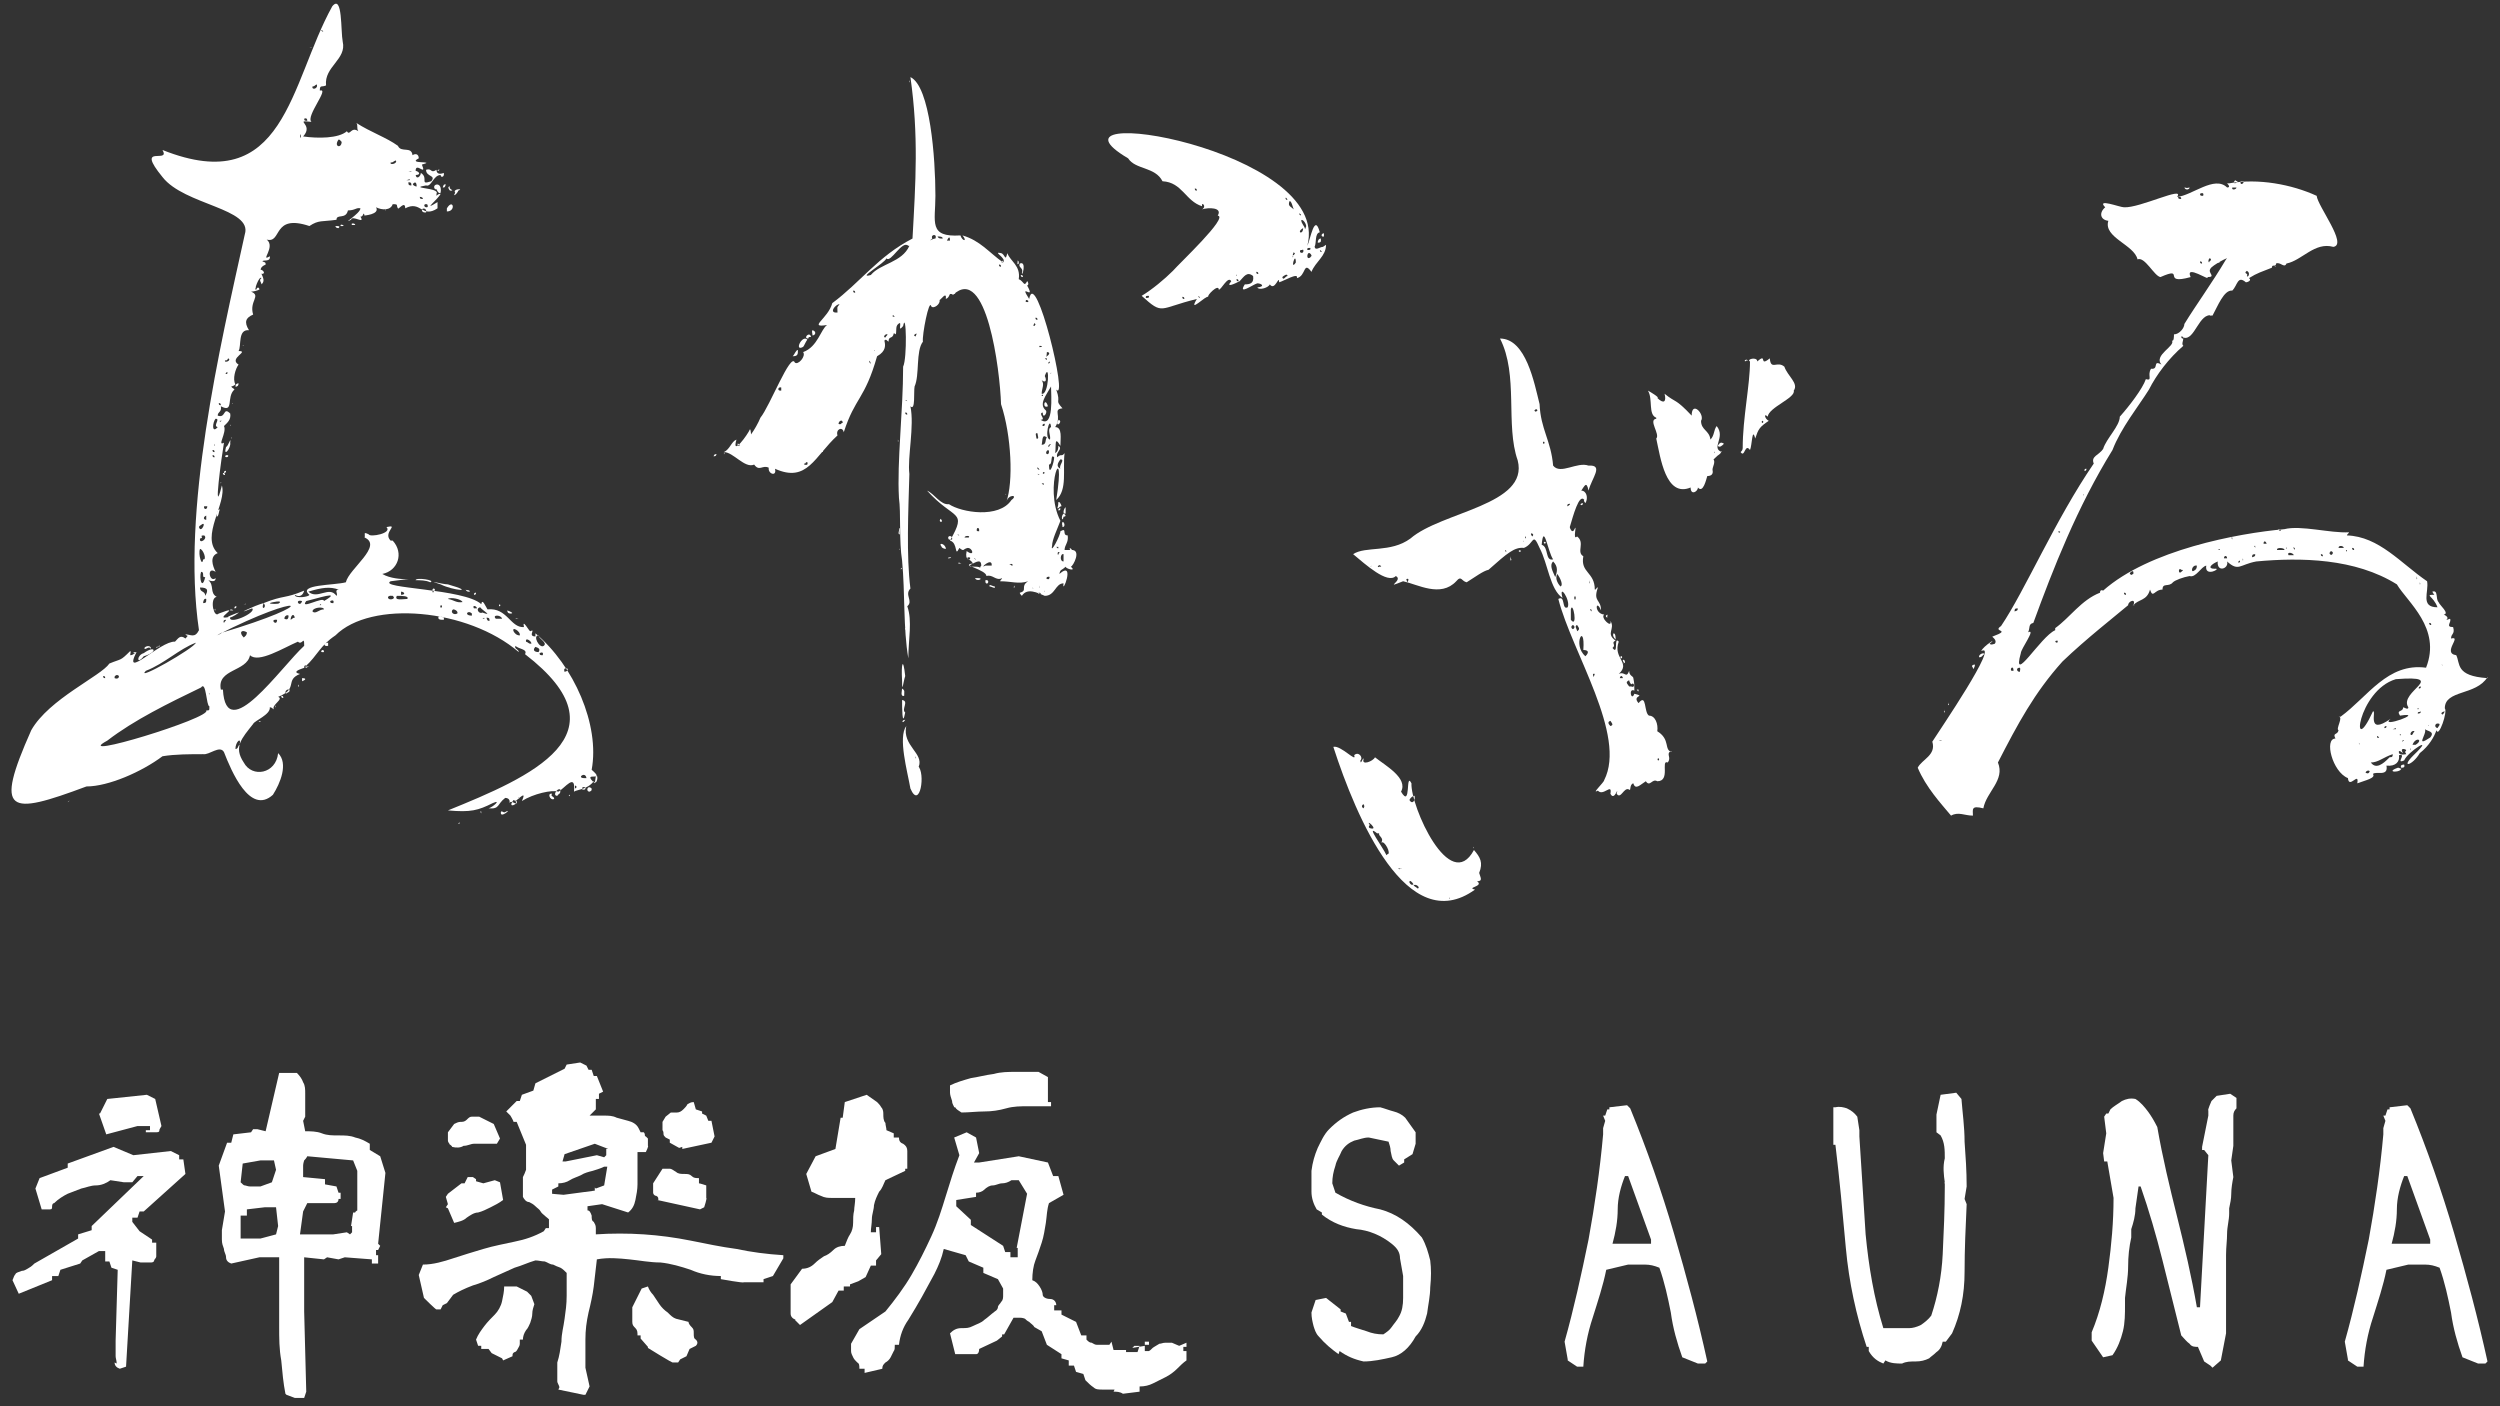 <?xml version="1.0" encoding="UTF-8"?>
<svg id="_レイヤー_1" data-name=" レイヤー 1" xmlns="http://www.w3.org/2000/svg" version="1.1" viewBox="0 0 240 135">
  <rect x="0" y="0" width="240" height="135" fill="#333333" stroke="none"/>
  <defs>
    <style>
      .cls-1 {
        fill-rule: evenodd;
      }

      .cls-1, .cls-2 {
        fill: #fff;
        stroke-width: 0px;
      }
    </style>
  </defs>
  <g>
    <g>
      <g>
        <path class="cls-1" d="M172.2,37.5c.5-.7-.6-1.4-.9-2.3-.7-.6-1.3.4-1.4-.8-1.1.9-.2-.6-1.2.3,0-.5-1.1-.2-.7,0,0,2.3-.7,5.4-.7,8.3,0,.2-.1.3-.2.4.4.6.4-.9.9-.2.2-.4.2-2.3.5-1.1.3-.9.4-1.1,1.3-1.7-.4-.2-.5-.8-.1-.4.1-.9,2.7-1.8,2.5-2.5h0ZM169.2,40.6c-.1,0-.1-.2,0-.2.1,0,.1.2,0,.2Z"/>
        <path class="cls-1" d="M167.7,34.6c.2.1,0-.2-.2,0,0,.2.1,0,.2,0Z"/>
      </g>
      <g>
        <path class="cls-1" d="M165.3,43.4c-1.1-.4.4-1.4-.5-2.5-.3.4-.2.9-.6,1.3-.1-.9-.9-.9-.9-1.8.4-.6-.9-2-.9-.5-1.6-1.7-1.5-1.2-2.6-2.1.2.8-.1,1-.7.4.3,0-.7-.6-.9-.7.5.8,0,2.3.8,2.6,0,0,0,0,0,.1-.8.1.4,1.5,0,1.9.4,1.8.9,5.7,3.3,4.7,0,.8.7.4.7,0,.5.6.8-.8.9-1.1.4,0,.6-.2.5-.6,0-.3.3-.7.1-1,.7-.7.5-.3.8-.8h0ZM158.8,38.4c0-.2,0,0,0-.2,0,.2,0,0,0,.2ZM164.6,43.5c-.1,0,0-.1,0-.2,0,.1,0,0,0,.2Z"/>
        <path class="cls-1" d="M164.9,42.8c.2.2.4,0,.6-.2-.3-.2-.4-.1-.6.2Z"/>
      </g>
      <g>
        <path class="cls-1" d="M151.8,48.5c0,0,.3-.1.1-.2,0,0-.3.1-.1.2Z"/>
        <path class="cls-1" d="M148.2,52.1c0,0,.1.2.2,0,0,0-.1-.2-.2,0Z"/>
        <path class="cls-1" d="M160.5,72.2c-.8-.2-.1-1.2-1.4-2,.1-.7-.2-1.5-.8-1.5-.5-.3-.2-2.2-1-1.2-.7-.8.8-.6-.4-.9-.3.8-.6-.6,0-.3,0-.6,0-.7-.1-1.2,0-.2-.4-.2-.4-.7-.3.8-.4,0-1,.3,1.2-1.1-.6-1.5,0-3.1-.5-.6,0,1.4-.6.6.4-.3-.2-.5.3-.7-1-.7,0-1.1-.5-1.9.2.8-1-.3-.6-.6-1-.1-.8-1.6-.3-.4,0-1.1-.8-.8-.3-2.2-.2,0-.1.2-.3.2,0-1.7-1.4-1.6-1.1-3.2-.7-.4.2-1.3-.6-1.9-.5.5.1-1.5-.3-.6-.2.3-.4-.2-.4-.3.3-1,.9-3.3,1.4-2.6-.1,0,0,.2.1.3.3-.5.1-1.2-.4-1.2.3-.4.5-1,.7,0,.3-1.2,1.5-2.5,0-2.4-1.1-.4-2.7.9-3.4,0-.2-2.4-1.2-3.5-1.3-5.9-.5-2-1.3-6.3-3.8-6.3,1.8,3.5.5,8.3,1.7,11.7,1.1,4.3-7.3,4.9-10.3,7.5-1.9,1.4-4.3.7-5.5,1.5,1.2,1,3.3,2.9,4.1,2.1.8.4-1.3,1.3.7.5,1.4.3,3.6,1.6,5.1,0,.5-.6.5,0,1,.1.8-.5,1.6-1.1,2.1-1.2,1.8-1.6,2.5-2.2,3.4-2.1,1-.4.8-1.6,1.5,0,.8,1.5,1,4,2.2,4.8-.4-1.5.8.2.5.9-.6.3-.2-1.2-.9-.8,1.3,5.1,6.6,13.1,4.4,17.4,0,.2-1.3,1.4-.6,1,.5.6,1.4-.8,1.2.3.4.8.8-.9.6,0,.4.6.7-.7,1.2-.4.2.2,0-.5.4-.6.2.7.7.1,1.2-.2.4.6.6-.3,1.1,0,1.3,0,.3-2.1,1-1.8.4-.5-.2-.8.3-1.1h0ZM131.6,54.4c.2,0,0,0,0,0-.1,0,.2-.2,0,0ZM132.4,54.4c-.3.2,0-.4.2,0-.2,0,0,0-.2,0ZM135.1,55.9c-.1-.2,0-.1-.1-.3.2-.1.3,0,.1.3ZM144.6,53c.1-.1,0,0,0,0-.2-.1,0-.4,0,0ZM146.3,52c0,0,0,0,0,0-.1,0,0-.2,0,0ZM146.5,51.7c.1-.1,0,0,0,0-.2-.1,0-.4,0,0ZM147.3,39.4c.1-.1.2-.2.3,0-.1.1-.2.2-.3,0ZM147.1,51.5c0,0-.2-.2-.1-.3.1,0,.3.1.1.3ZM148.2,42.6c-.1,0-.1-.2,0-.2.1,0,.1.2,0,.2ZM148,52.3c.2-2.2.6.7,1.1,1.4-.8.2-.4-1.2-1.1-1.4ZM148.4,53.7c0,0,.2,0,.2,0,0,0-.2,0-.2,0ZM149.3,55.4c-.2-.5-.6-1.1-.2-1.5.5.5.4,1,.2,1.5ZM149.8,56.3c-.1-.1-.6-.7-.3-1.2.3.4.6,1.1.3,1.2ZM150.5,48.6c-.1,0,0-.1,0-.2.3-.1.3,0,0,.2ZM152.6,55.7c0,.2,0,.1,0,.3-.1,0,0-.2,0-.3ZM151.2,57.2c.1.2.1.2,0,.4-.1-.2-.1-.2,0-.4ZM150.8,59.5c0-.4,0-.6,0-1,.2-.9.7,1.9,0,1ZM151,60.4c-.2-.1-.2-.3,0-.4.2.1.2.3,0,.4ZM151.4,60.6c0-.2-.3-.5,0-.6.2.3.3.4,0,.6ZM152.2,63c-1.3-1.1,0-3.4-.2-.6.3,0,.7.1.2.6ZM152.8,58.7c.1-.1,0,0,0,0-.3-.2,0-.4,0,0ZM153,65c-.1-.2-.1-.4,0-.3.2-.1,0,.2,0,.3ZM154.6,69.7c-.2-.2-.3-.4,0-.5.2.3.3.4,0,.5ZM155.8,65.1c0,0-.1,0-.3,0,.1-.4.3-.1.3,0ZM156.4,65.9c-.2-.3-.4-.4,0-.6,0,.1.1.3.2.4.3-.3.4.4,0,.2ZM159.2,73c-.1,0-.1-.2,0-.2.1,0,.1.2,0,.2Z"/>
        <path class="cls-1" d="M154.3,59.1c.2-.2-.4,0,0,.2,0-.2,0,0,0-.2Z"/>
        <path class="cls-1" d="M155.1,61.4c0-.2,0-.6-.2-.6-.1.2,0,.4.2.6Z"/>
        <path class="cls-1" d="M155.6,63.2c.2,0,.1-.2.1-.2-.1,0-.2,0-.1.2Z"/>
        <path class="cls-1" d="M155.9,63.6c-.1.1,0,.1.1,0,0-.4-.4-.3-.1,0Z"/>
        <path class="cls-1" d="M145.8,52.9c0,.1.2.1.2,0,0-.1-.2-.1-.2,0Z"/>
        <path class="cls-1" d="M157.3,66.2c0,0-.1,0-.2,0,.1,0,.2.4.2,0Z"/>
        <path class="cls-1" d="M145,53.8c.2,0,0-.2,0-.4,0,.1,0,.2,0,.4Z"/>
      </g>
      <g>
        <path class="cls-1" d="M141.5,81.3c0,0,0,0,0,0-.1,0,0,.3,0,0Z"/>
        <path class="cls-1" d="M142,83.8c.4-1,.1-1.5-.5-2.2-2.3,4.3-6.1-4.2-6-6.4-.6-1.2,0,2.5-1,.8.7-1.3-1.5-2.5-2.5-3.3-.2.4-1.3.8-1.1.2,0-.4-.3.7-.3.1.3-.3-.2-.9-.6-.5.3.8-1.3-1-2-.8,2.2,6.8,7.1,18.4,13.6,13.7-.9-.2.9-.3.2-.8.6,0,.3-.4.2-.8,0,0,0,0,0,0h0ZM130.9,77.6c-.2-.1-.2-.3,0-.4.1.2.1.2,0,.4ZM131.5,79.5c-.2-.1,0-.3,0-.3-.5-.7,1,.6,0,.3ZM133.1,82.1c-.3-.7-2.1-3.1-.9-2.1,0,0,.1,0,.2,0-.1.3.5.4.2.9.3-.3,1,1.1.6,1.1h0ZM134.4,83.4c0,.1-.1,0-.2,0,.2-.1.6.1.2,0ZM135.3,76.8c.1-.2.3-.4.5-.4.1.4-.2.9-.5.4ZM135.3,84.7c0-.3.3,0,.4.2-.2.1-.3,0-.4-.2ZM136.1,85.3c-.1-.1-.3-.2-.4-.3.2-.2.7.2.4.3ZM139.2,86.3c-.1,0,0-.1,0-.2,0,.1,0,0,0,.2ZM141.8,84.1c0-.2,0,0,0-.2,0,.2,0,0,0,.2Z"/>
      </g>
    </g>
    <g>
      <path class="cls-1" d="M200.3,45c-.1,0-.2,0-.2.2.1,0,.2,0,.2-.2Z"/>
      <path class="cls-1" d="M210.2,18c-.4.1-.3,0-.5,0,.1.3.5.2.5,0Z"/>
      <path class="cls-1" d="M213,25.2c.3,0-.2-.2-.2,0,.2,0,.1,0,.2,0Z"/>
      <path class="cls-1" d="M218.5,25.6c0-.1,0,0-.2,0,0,0,0,0,.2,0Z"/>
      <path class="cls-1" d="M212.3,30.3c0-.1,0-.2-.2-.2,0,.1,0,.2.2.2Z"/>
      <path class="cls-1" d="M190.5,62.8c0-.2-.6,0-.5.3.3,0,.3-.2.5-.3Z"/>
      <path class="cls-1" d="M189.4,64.1c0,.3.2-.1.2-.3-.2,0-.4.1-.2.3Z"/>
      <path class="cls-1" d="M187.1,67.7c0,0,0-.3,0-.3,0,.3-.2.2,0,.3Z"/>
      <path class="cls-1" d="M186.7,68.4c0,0,0-.3,0-.3,0,.3-.2.2,0,.3Z"/>
      <path class="cls-1" d="M204.9,58.1c0-.1,0,0-.2,0,0,0,0,0,.2,0Z"/>
      <path class="cls-1" d="M238.8,65.1c-3.1-.2-2.6-1.4-3-2.2-1.4-.2.6-1.9-.5-1.6,0-.5.4-.4.2-1.1-.8,0-.1-.5-.3-.8-.9.3.3,0-.6-.4.6-.1-.4-.9-.5-1.2-.3-.3,0-1.2-.6-1,0,0,.1.2.2.3-1,0-.1.1.3,1.2-1.7,0-.8-1.5-1-2.5-2.5-1.7-4.6-4.3-7.7-4.4,0-.1.2-.2.2-.3-1.8.1-4.6-.7-6.2-.3-4.5.4-13,2-17.4,5.9-.2-.1-.3,0-.3.2-1.8.7-2.9,2.4-4.3,3.4,0,0,0,.1,0,.2-1.4.6-4.2,5.4-3.3,2.2,0-.4,1.5-2.4.7-2,.2-.4,0-.8.5-.9,1.9-5.2,4.2-11.1,7.6-16.6.8-2.1,2.5-4.2,3.5-5.8.7-1.4,1.9-3,3.3-4.2-.2-.2,0-.4,0-.8,1.1.4,1.5-2.5,2.8-2.1.5-.9,1.1-2.5,1.9-2.4.5-.5.5-1.5,1.3-.8.2,0,.6-.2.3-.4.8-.5,1.2-.6,2.2-1,0-.4.4,0,.4-.4.4-.2.8.5,1,0,1.5-.3,2.7-2.1,4.5-1.6,1.4-.2-1.5-3.9-1.6-4.9-2.4-1.1-5.6-1.7-8.4-1.2,0,0-.1,0-.2,0,0,0,0,.1,0,0,.2.2.3.4,0,.4-1.2-1.2-3.4.8-4.8.9.8-1.1-3.6,1.1-5.1,1-.4,0-2.7-.9-1.8,0-.6.5-.5,1.2.3,1.3-.5,1.6,2.5,2.3,2.8,3.7.7-.3,1.6,1.6,2.2,1.7,2.5-1.1,0,.8,2.9,0-.6-1.3,2,.5,1.6,0,.9,0,0-.4.3-.8.1-.3,2-1.3,1.5-.9-1.3,2.2-2.9,4.4-4,6.2,0,.4-.5,1-1,1,0,.2,0,.7-.2.6.4.5-1.8,1.4-1,2.3-.9-.5-.2.5-1,.4-.4.6.2,1.2-.5,1-.3.9-1.6,2.6-2.5,3.6,0,.9-1.3,2.1-1.6,3.1-.4.6-1.2.7-.9,1.4-3.7,5.4-6.6,12.2-8.9,15.6-.9.6,1.1.3-.8,1-.2,0,.5.3.2.7-.3.1-.4.1-.5,0,.9-.7-.6.2-.8.7,1.8-.9-4,7.6-4.7,8.7.4,1.3-1,1.7-1.4,2.5.8,1.9,2.2,3.4,3.2,4.6.7-.4,1.3,0,2.1,0,0-.6-.2-1,1-.7.3-1.6,2.1-2.7,1.4-4.4,1.9-3.7,3.5-6.7,6.2-9.7,2.3-2.2,5-4.3,6.3-5.4,0-.4.8-.7.5,0,.5-.6,1.3-.4,1.6-1.5.3.9.4,0,1.2,0,0-.7.6-.2,1-.7.2-.2,1-.5,1.6-.6.6.2,1.1-.9,1.6-1-.2,1.2,1.6.2.8.3-.7,0-.4-.4.3-.7-.1,1.1,1.1.7.9,0,1.1,1,1.2.3,2.8,0,4.3-.4,9.5-.3,13.5,2.2,1,1.7,4.3,4.2,2.8,8-3.7-.5-5.6,2.8-8.2,4.7,0,0-.1,0-.2,0,0,0,0,.1,0,0,.5,0-.3,1.2,0,1.3-.1.5-.6.2-.3.8-1.1,0-.3,3.2,1.2,3.8.1,1.1,1.1-.7.9.5.8-.3,1.8-.5,1.5-.9.3-.3,1.5.3,1.3-.8.9.1,1.3-.4,1.2-1,.8-.2-.4.9.5.5.3-.8,3.1-2.6.9-.5-1.3,1.3-.1,1,.6-.2.9-.7,1.4-1.6,1.6-2.2.2.8,1.1-1.8.8-2.1,0-1.8,3-1.2,4.1-3h0ZM215.7,26c.4.2.1.7,0,.5.2-.3-.4-.2,0-.5ZM215.1,17.4c.1,0,.2,0,.3,0,0,.3-.4.4-.3,0ZM214.5,17.4c.1-.2.1,0,.3,0,0,.2-.5.3-.3,0ZM214.3,18c.2,0,.3,0,.4,0,0,.2-.5.3-.4,0ZM209.4,19.1c-.2,0-.3,0-.3-.2.2,0,.3,0,.3.2ZM211.4,25.3c-.1,0-.2,0-.2-.2.1,0,.2,0,.2.2ZM211.5,18.8c-.2,0-.3,0-.3-.2.2-.1.4-.1.3.2ZM212.1,25.1c0,.2-.2,0,0-.3.2,0,.2.2,0,.3ZM209.4,32.3c.1,0,.2,0,.2.2-.1,0-.2,0-.2-.2ZM200,47.5c0-.3.1.3,0,0h0ZM199.2,48.2c-.2,0,0,0-.2,0,.2,0,0,0,.2,0ZM197.6,51c0,0,.1,0,0,0,.4,0,0,.3,0,0ZM186.4,71.1c-.1,0-.4,0-.3,0,0,0,.3-.1.3,0ZM193.3,64.4c-.1,0,0,0-.2,0-.2-.2.2-.6.2,0ZM193.4,59c-.2,0,0,0-.2,0,.1,0,0,0,.2,0v.2h0ZM193.4,58.7c0-.2,0-.3.3-.3,0,.2,0,.2-.3.3ZM193.9,64.5c-.3,0-.4-.4,0-.4.1.1,0,.3,0,.4ZM197.5,61.7c-.2,0-.3-.2,0-.2,0,0,.1,0,0,.2ZM203.3,58.8c-.2,0-.2,0-.3,0,0,0,.3,0,.3,0ZM204.1,57.1c-.1,0-.2,0-.2-.2.1,0,.2,0,.2.2ZM204.8,55.1c-.1,0-.2.2-.3,0-.2,0,.4-.6.3,0ZM209.4,54.9c-.3.3-.3-.5,0-.2.3,0,.1.1,0,.2ZM210.6,54.8c-.3.2-.2-.6.3-.5,0,.3-.1.4-.3.5ZM213.1,52.8c-.2,0,0,0-.2,0,.1,0,.2-.2.2,0ZM213.8,53.6c-.1,0-.2,0-.3,0,0-.3.3-.3.3,0ZM214.3,51.8c0-.1-.2-.2,0-.2,0,.2,0,0,0,.2ZM215,54c-.2,0-.2,0,0-.2,0,.1.1,0,0,.2ZM215.3,53.8v-.2c0,0,.1.2,0,.2ZM216.2,53.5c0-.2,0-.3.3-.3,0,.2,0,.2-.3.3ZM216.5,52.6c0-.1-.2-.2,0-.2,0,.2,0,0,0,.2ZM217.6,52.2c0,0-.2,0-.3,0,0-.3.2-.3.3,0ZM219,50.8c0,.2-.2.2-.3,0h.3ZM219.3,52.8c-.3,0-.5,0-.7,0-.1-.3.8-.2.7,0ZM219.5,52.7v-.2c0,0,.1.2,0,.2ZM220.2,53.3c-.2,0-.4,0-.5,0-.2-.4.5-.2.5,0ZM220.3,52.8c-.1-.2-.3-.3,0-.2,0,0,0,.3,0,.2ZM220.5,53.1c.2,0,0,0,.2,0-.2,0,0,0-.2,0ZM222.4,53.2c-.2,0-.2,0-.3,0,0,0,.3,0,.3,0ZM223,53.4c-.1,0-.2,0-.2-.2.1,0,.2,0,.2.2ZM223.9,53.2c-.1.2-.4-.1-.2-.2,0-.2.4,0,.2.2ZM225,52.6h-.5c0-.3.5-.2.5,0ZM225.3,53c0-.1-.2-.2,0-.2,0,.2,0,0,0,.2ZM226,52.8c-.1,0-.2,0-.2-.2.1,0,.2,0,.2.2ZM232,55.6c0,0,0-.3,0-.3,0,.1.1.3,0,.3ZM232.3,56.1v-.2c0,0,.1.2,0,.2ZM233.4,60c-.1,0-.2,0-.2-.2.1,0,.2,0,.2.2ZM233.1,69.6c0,.1,0,0,0,0,.1,0,.1.2,0,0ZM226.5,71.4c0,.3-.1-.3,0,0h0ZM227.4,74.2c-.1.1-.2,0-.3,0,0-.3.6-.3.3,0ZM227.3,71.2c0,0,.3,0,.3,0-.2,0-.2,0-.3,0ZM227.3,71c0,0,0-.2,0-.2,0,0,0,.2,0,.2ZM229.3,72.8c-.5.5-1.2,1.1-1.7.4.7,0,1.2-.5,2.1-.8,0,.2,0,.3-.3.3ZM227.9,72.1c.2,0,0,0,.2,0-.2,0,0,0-.2,0ZM228.2,70.8c0-.2,0-.2.2,0-.1,0,0,.1-.2,0ZM228.9,69.9c0-.1,0-.2.2-.2,0,.1,0,.2-.2.2ZM230,70c-.1,0-.4,0-.3,0,.1,0,.4-.2.3,0ZM231,72.4c-.1,0-.8.2-.7-.3.2,0,.2.1.4.2-.3-.4,0-.5.3-.3-.1.3-.2,0,0,.4ZM230.5,70.5c0,.2-.3,0,0,0,0,0,0,.1,0,0ZM230.6,71.2c.2,0,0,0,0,0,0-.2.4-.2,0,0ZM230.4,68.7c2.6-.4-2.1,1.3-.9.3-2.4,1.7-1.3-.9-1.7-.7-2.2,4.8-1.5-2,2.2-3.1,5.2-.4.2,1.2,1.2,2.7,0,.3-.4,0-.5,0,0,.5-.7.2-.3.8ZM232.4,65.9c0,.1,0,.2-.2.2,0-.1,0-.2.2-.2ZM232.2,68c0,.2-.3,0,0,0,0,0,0,.1,0,0ZM231.4,72v-.2c0,0,.1.2,0,.2ZM231.4,70.5c0-.2.2-.4.4-.3-.2.2-.2.5-.4.3ZM231.9,71.5c-.2,0-.2,0-.3,0,.3-.8,1.1-.5.3,0ZM232.1,68.5c0-.2.1-.1.3-.2,0,.2-.2.2-.3.2ZM233.3,70.8c-1.5,1-.3-.3-.5-.8.2.2,1,.2.5.8ZM234,69.9c-.4-.1-.2-.6.2-.4,0,.2-.1.2-.2.4ZM234.4,63.8c0,.1,0,0,0,0,.1,0,.1.2,0,0ZM234.5,68.6c-.3-.1,0-.3.2-.3,0,0-.1.2-.2.3Z"/>
      <path class="cls-1" d="M235.7,62c0,0,0,.2,0,.2,0-.2,0,0,0-.2Z"/>
      <path class="cls-1" d="M230.5,73.7c.2,0,.4,0,.3-.3-.1,0-.4,0-.3.3Z"/>
      <path class="cls-1" d="M230.5,73.7c0,.2-.1,0-.3,0-1.4.5.5.5.3,0Z"/>
    </g>
    <g>
      <path class="cls-1" d="M57.1,75.2c-1.4-1.3,1.2,0-.3-1.3.8-4.3-1.7-10-5.4-13.1,0,.1,0,.2,0,.3-.8,0,.1-.8-.5-.5-.1,0-.8-1.3-.6-.4-1.3.1-1.6-1.9-3.5-1.7-.2-.3-.5-1.1-.6-.5-1.6-1.5-10-1.5-8.7-2.2,3.7-.5.7.2-.8-.7,1.5-.3,2.1-2,1-3.2,0,0-.1,0-.2,0-.8-.8.9-1.6-.4-1.3.6.6-1.6,1-1.7.7-.6-.3-.3,0-.4.3,1.8.8-1.5,3-1.8,4.3-1.1.3-4.7.2-3.5,1.2,0,.2-1.4.4-1.4,0,.5.3.8,0,.9-.4-1.9.8-1.9.4-3.9,1.2.4.4-.3.8,0,0-.8.2-3.1,1.3-1.1.5.5.4-2.4,1.7-2.1.8-2,.5,1.5-1.3-1.1-.3-.5.5-.9-1.5-.2-1.6-.7-.4-.2-1.1-.8-1.6.3.1.7.2.7-.2-.6.5-.9-1.2,0-.6-.3-.6-.6-1.5.2-1.8-1.7-1.6.9-4.8.4-6.5-.9,3.6,0-3,.2-4.1-.7.4.3-1,0-1.6.3-.3.7-.6.6-1.2-.7-.7-.4.5-1.2.2,0-.4.4-.3.3-.9,1.3.7.5-.9,1.3-1.6,0-.1-.2-.1-.3-.3.1,0,.3-.1.4-.2-.3-.5,0-1.5.3-1.9-1-.6,1.1-1.3,0-1.3.3-.5-.1-2.1,1-2-.5-.8-.3-1.2.4-1.5-.4-1.3.8-1.8-.2-2.2.2,0,.6-.1.8-.2,0-.2-.2-.3-.3,0-.3.2.3-1.4.5-1.1-.3.2,0,.4,0,.6.7-.6-.8-1.4.4-1.9,0-.2,0-.2-.3-.3,0-.2.8.1.7-.5-1,.6.6-.9-.3-1.6,1.5.4.5-2.5,4.1-1.3.9-.6,1.2-.4,2.6-.6,0-.6.9,0,1.1-.9.7,0,.8-.3,1.2-.2,0,.5-1.9,1.6-.9,1.1.1-.5,1.4.5.9-.3.2,0,.2-.1.3-.3,0,0,.2.2,0,.2,0,0,1.6-.1,1.2-.8.6.3,1.4.3,1.6-.3.6,0,.3.1.5.4,0,.2.7-.8.7,0,1.5-.8,1.6,1,3.1,0,0-.2,0-.4,0-.6-1.6,1,.1-.3.3-.8-.2,0-.3.1-.4.2,0,0,0-.1,0,0,0,0,0-.1,0-.2.4-.6-2.8-.5-1-.8.5.2.7-1,1.4-1,0,.3.4.2.3-.2-.5.2-.7,0-.7-.3-.6.4-.4-.2-1,0,0,.7,1,.5.5,1.1-1.2.4-.2-.3-1-.8,0,.3-.4.7-.5.2.5,0,.4-.3,0-.4,0-.9,1.1.6.6-.6,1.5-.4-1.5,0-.3-.6,0-.4-.3-.5-.6-.3-.1-.9-1.1-.2-1.4-.9-1.1-.8-2.6-1.3-4-2.2.2.2,0,.5.2.8-.7-.5-.8.5-1.1,0-.8.7-2.8.7-4.2.5,1.1-1.2-1-1.6.8-1.4-.6-.5,1.8-3.3.8-3,0-.6.2-.3.6-.5-.2-1.8,2-2.5,1.6-4.2-.2-1,0-4.6-1-3.4-4.1,7.4-4.5,18.5-16.3,13.8.8,1.4-2.7-.7,0,2.6,2.1,2.7,8.7,3,7.9,5.5-2.4,10.9-6.1,26.5-4.4,38-.4.8-.8.4-1.3.4.1.2.4,0,0,.4-.5-.4-.7,0-1,.3-1.4-.1-5.1,3.8-3.7,1-.2.1-.3.3-.6.3,0-.2.1-.3,0-.4-1,1-.8.7-2,1.2-.8,1.2-5.8,3.4-7.5,6.4-3.6,8.1-2.2,8.2,5.3,5.4,2.1,0,5.3-1.4,7.3-2.9,1.2-.2,2.7-.2,3.9-.2.6.1,1.6-.9,2-.2.7,1.8,2.5,6.1,4.7,4.1.7-1.1,1.5-3,.5-4-.2,2-2.5,2.4-3.3.9-1-1.5-.2-2.3.9-3.7.1-.3,1.7-.9,1.6-1.6.2,0,.2.1.4.2-.3-.4,1-1,.4-1.2,2-.8.6-1.6,2.1-2.2-1.4-.3,1.9-.9.5-.7,1.2-1.1,1.4-2,2.9-3,3.4-3.4,12.7-2.6,17.6,1.6,0-.3-.5-.3-.3-.6.2.3,1.2.3.9.8,10,7.7.5,11.8-7.4,15,2.2.2,2.9,0,4.3-.7.9-.4,0,.4-.4.5,1.1.1.8-.4,1.6-1,.3,0,.5.2.4.5.2-.4.8.4.6-.2.6-.5,1-.9.6,0,1.1-.7,2.9-1.1,3.5-.9.6-.3,1.7-1.9,1.5,0,.3-.2,1.3-.2,1.9-1,.3.5.5-.7.2-.5h0ZM21.1,40.4c.2,0,0,0,.2,0-.1,0-.2.2-.2,0ZM40.9,20.4c-.2,0-.4,0-.4-.3.2-.2.5,0,.4.3ZM40.8,19.6c0,0,0,0,.2,0,.3.5-.5.3-.2,0ZM40.3,18.9c0,0,.3,0,.3.2-.2,0-.3,0-.3-.2ZM39.7,17.6c.2-.2.3,0,.3.3-.2,0-.5-.2-.3-.3ZM39.5,17.8c-.2,0-.3,0-.3-.3.2,0,.3,0,.3.3ZM39.2,16.5c.1,0,.3-.1.3,0,0,0-.3,0-.3,0ZM39,17.3c.1,0,.5-.2.3,0,0,0-.4,0-.3,0ZM37.5,15.6c.3,0,.2-.1.5-.2.2.3-.6.5-.5.2ZM37,20c0,0,0,0,0,.2-.1,0,0,0,0-.2ZM32.5,13.4c.2,0,.2.2.3.2,0,.7-.8.5-.3-.2ZM30.8,2.9c0,.2,0,0,0,0,.3,0,.3.3,0,0ZM30,8.3c.2,0,.2-.1.4-.2.2.4-.5.6-.4.2ZM29.2,11.4c.2-.1.3,0,.3.2-.2,0-.3,0-.3-.2ZM28.8,12.9c.1,0,.1.4,0,.3,0-.3,0,0,0-.3ZM21.8,35.9c-.2,0-.2,0,0-.2,0,.1.1,0,0,.2ZM22.1,32.7c-.2,0,0,0-.2,0,.2,0,0,0,.2,0ZM21.6,34.6c.2,0,.2,0,.3-.2.4.2-.4.5-.3.2ZM21,38.7c.1,0,.2,0,.2.2-.1,0-.2,0-.2-.2ZM20.6,42.8v-.2c0,0,.1.2,0,.2ZM20.7,40.2c.5,0-.3.7.2.8-.6.7-.5-.5-.2-.8ZM20.4,43.2c.1,0,.2,0,.2.2-.1,0-.2,0-.2-.2ZM20.4,43.7c.1,0,.2,0,.2.2-.1,0-.2,0-.2-.2ZM19.6,48.6c.2,0,.2,0,.3,0,0,.4-.4.3-.3,0ZM19.8,49.5c0,.1,0,.2,0,.4-.3,0-.3-.3,0-.4ZM19.3,50.4c.6-.5,0,.9-.2.2,0,0,0-.1.2-.2ZM19.2,51.7c.5-.1-.2-.3.4-.3.4.3-.5.9-.4.3ZM19.2,52.7c.3,0,.7,1.1.3,1-.1.8-.5-.5-.3-1ZM19.3,54.9c.4,0,0,.6.4.5-.3,1.3-.6.1-.4-.5ZM19.2,56.4c.8,0,.8.3.5.8,0-.5-.5-.3-.5-.8ZM19.8,57.5c0,.3,0,.4-.3.4,0-.2.1-.5.3-.4ZM14,64.4c1.8-.7,3.2-2.1,4.8-2.7-.1.5-5.9,3.8-4.8,2.7ZM11.2,64.8c.4,0,.2.5-.2.3,0-.2,0-.2.2-.3ZM9.9,64.9c.1,0,.2,0,.2.2-.1,0-.2,0-.2-.2ZM20.1,67.9c0,.3,0,.3-.3.3.6.7-13.2,4.9-9.5,2.9,2.6-2,5.9-3.6,9-5.1.5-.7.5,1.8.8,1.8h0ZM20.1,66.6c0,.3-.1-.3,0,0h0ZM29,57.7c0,0,0,.1,0,0-.2.7-.8-.2,0,0ZM25.9,57.9c.2-.1,1.3-.3.9,0,0,.1-.9.1-.9,0ZM21.7,59.5c0,.1-.1.1-.2.3-.1-.2,0-.3.2-.3ZM21.1,60.8c0,.2-.2.1-.3.2,8.4-4.3,10.4-3.2.3-.2ZM28.3,59.3c-.2,0-.2.1-.4.2,0-.4.3-.7.4-.2ZM27.3,59.4c0-.3.3-.4.4-.3,0,.4-.2.4-.4.3ZM26.6,59.5c0,.7-.8-.1,0,0,0,0,0,.1,0,0ZM23.7,60.7c0,.3-.2.4-.3.5-.5-.5-.2-.8.3-.5ZM23,71.5c-.2.1-.1.4-.4.4,0-.7.6-1.2.4-.4ZM25,69.3c-.2,0,0,0-.2,0,.1,0,.2-.2.2,0ZM26.4,67.9v-.2c0,0,.1.2,0,.2ZM27.2,67c-.1,0-.2,0-.2-.2.1,0,.2,0,.2.2ZM27.6,66.5c-.3.3-.3-.4.2-.3,0,.2,0,.2-.2.3ZM29.2,62c-2.2,2-7.5,9.7-7.8,4.2,0,0-.1,0-.2,0-.4-2,2.5-1.7,2.8-3.3.8.8,3.2-.7,4.6-1.3.4.4.6-.6.6.3h0ZM29.5,64.1c0,0-.2,0-.3,0,0-.3.2-.3.3,0ZM31.1,62.6c0,0,0,0,0,0-.6.1,0-.5,0,0ZM31.1,58.5c-.5,0-.8.5-1.1.2,0-.4,1.1-.5,1.1-.2ZM30.7,58.1c0-.2.3,0,0,0,0,0,0-.1,0,0ZM31.1,57.7c0-.5-2.4.9-1.7,0,.9-.2,3.6-1.1,1.7,0ZM31.5,62c-.5.1-.4-.3,0-.3,0,.1,0,.2,0,.3ZM32,57.9c-.2,0-.3,0-.3-.2.2-.1.4-.1.3.2ZM32.6,56.6c-.6,0-.1.4-.3.6-.7-1-1.8.4-2.7-.4,1.3-.4,2.1-.5,2.9-.2ZM37.7,57.5c-.5.2-.7-.4,0-.3.1.1.2.2,0,.3ZM38.5,56.8c.3,0,.5.3,0,.3,0-.2,0-.1,0-.3ZM39.1,57.5c-.4,0-1.3.2-1-.3.5,0,1.2,0,1,.3ZM41.6,56.8c0,.3-.2-.2,0-.3.2,0,.2.2,0,.3ZM42.3,58.1c.3,0,0,.4,0,.2-.1-.1,0,0,0-.2ZM42.6,59.5c-.3,0-.6,0-.5-.3.3,0,.6,0,.5.3ZM43.9,58.9c-.4.2-.7-.2-.4-.4.2,0,.5.2.4.4ZM44.4,57.8c-.6.1-.8-.2-1.4-.3.2-.2,1.3,0,1.4.3ZM45.3,59.1c-.8,0-.4-.6,0-.2,0,0,0,.1,0,.2ZM45.8,58.4c-.2,0,0,0-.3,0-.2-.3.2-.3.3,0ZM46.5,59.4c-.2,0,0,0-.2,0,.1,0,.2-.2.2,0ZM46.3,58.8h0c-.3.2-.7-.4-.2-.5.2.3,1.3.9.2.5ZM47,59.6c-.2,0-.2,0-.3-.3.2,0,.3,0,.3.3ZM48,60.2c-.2,0-.2,0-.3,0,0,0,.3,0,.3,0ZM47.6,59.4c-.4-.4.5-.4.6,0-.2,0-.4,0-.6,0ZM49.3,60.6c-.2-.5.7,0,.6.4-.3,0-.5-.2-.6-.4ZM51,61.8c-.3,0-.2-.1-.5-.2-.1-.5.6,0,.5.2ZM51.7,62.6c-.4,0-.6-.2-.3-.5.3.1.5.2.3.5ZM52.1,62.9c-.2,0-.3,0-.3-.2.2-.1.4-.1.3.2ZM52.2,62c-.4.3-1.1-1-.5-1,0,.3.9.7.5,1ZM54.2,64.5c-.1-.3,0-.4.3-.3,0,.2,0,.2-.3.3ZM46.2,78.1c0-.1-.2-.2,0-.2,0,.2,0,0,0,.2ZM49.6,77.1c-.5.4-.7.2-.3-.3.1.1.4,0,.3.3ZM49.8,76.7v-.2c0,0,.1.2,0,.2ZM53.2,76.7c-.4.2-.7-.6-.2-.5-.2.3.2.2.2.5ZM53.5,76.4c-.5,0,0-.8.3-.6,0,.5-.1.3-.3.6ZM55.2,75.7c0-.3,0,0,0-.3.2.1.2.2,0,.3ZM55.9,75.8c0-.1,0,0,0-.2.3-.2.5.3,0,.2ZM56.1,75.1c.2,0,0,0,.2,0-.2,0,0,0-.2,0ZM56.3,74.7c-.2,0,0,0-.2,0-.8,0,.1-.7.2,0ZM56.6,76c-.4,0-.2-.7.2-.3,0,.2,0,.2-.2.3Z"/>
      <path class="cls-1" d="M29.9,4.6c0-.1,0,0-.2,0,0,0,0,0,.2,0Z"/>
      <path class="cls-1" d="M42.2,16.3c0,.2,0,0,0,0-.2-.1-.3.3,0,0Z"/>
      <path class="cls-1" d="M41.8,18.2c.1-.3.2.5.5.3.2-1.2-1-.8-.5-.3Z"/>
      <path class="cls-1" d="M42.8,17.7c-.2,0-.2,0-.3.3.2,0,.2,0,.3-.3Z"/>
      <path class="cls-1" d="M43.2,18.3c.6,0-.2-.1,0-.4-.3,0-.1.3,0,.4Z"/>
      <path class="cls-1" d="M44,18.3c.6-.2-.6-.2-.3.2-.3.5.2.1.3-.2Z"/>
      <path class="cls-1" d="M42.9,20.3c.9,0,.6-1.3,0-.3,0,.1,0,.1,0,.3Z"/>
      <path class="cls-1" d="M33.8,21.6c.1,0,.1,0,.3,0,0-.2-.5-.2-.3,0Z"/>
      <path class="cls-1" d="M32.7,21.7c.2,0,0,0,.2,0,.3,0-.3-.3-.2,0Z"/>
      <path class="cls-1" d="M32.5,21.9c.2-.2,0-.2-.3-.2,0,0,0,.2.3.2Z"/>
      <path class="cls-1" d="M24.9,25.9c0,.2.1.2.2.4.5,0,.1-.5-.2-.4Z"/>
      <path class="cls-1" d="M24.5,27.6c-.3,0,.3.1,0,0h0Z"/>
      <path class="cls-1" d="M23.4,33.2c0-.1,0,0-.2,0,0,0,0,0,.2,0Z"/>
      <path class="cls-1" d="M22.7,34.7c0,0,0,.2,0,.2,0-.2,0,0,0-.2Z"/>
      <path class="cls-1" d="M22.7,37.1c0,0,.2,0,.2-.3-.4,0-.3.5-.2.3Z"/>
      <path class="cls-1" d="M22.3,38.7c-.1,0-.3,0,0,0,0,.2.1,0,0,0Z"/>
      <path class="cls-1" d="M22.1,40.9c0-.2,0,0,0,0,.1,0,.1-.3,0,0Z"/>
      <path class="cls-1" d="M22.2,42.1c0-.2,0,0,0,0,.1,0,.1-.3,0,0Z"/>
      <path class="cls-1" d="M22.1,42.5c.1-.7-.2.4-.4.4-.3,1.1.5.1.4-.4Z"/>
      <path class="cls-1" d="M21.9,43.7c-.2,0,0,0-.2,0-.3.2.3.3.2,0Z"/>
      <path class="cls-1" d="M21.7,45.2c-.1,0-.2,0-.2.2.1,0,.2,0,.2-.2Z"/>
      <path class="cls-1" d="M21.4,45.4c0,.1,0,.2.2.2,0-.1,0-.2-.2-.2Z"/>
      <path class="cls-1" d="M21.1,46.4c0-.2,0,0,0,0,.1,0,.3-.3,0,0Z"/>
      <path class="cls-1" d="M21.1,48.9c-.3,0-.3.5-.3.7.2,0,.2-.5.3-.7Z"/>
      <path class="cls-1" d="M35.9,50.7c.1,0,.4,0,.3,0-.1,0-.4,0-.3,0Z"/>
      <path class="cls-1" d="M20.5,52.9c.1,0,0-.1,0-.2v.2Z"/>
      <path class="cls-1" d="M39.9,55.7c.4,0,1,0,1.4.2.6-.2-1.4-.5-1.4-.2Z"/>
      <path class="cls-1" d="M43,56.1c-.5,0-2.3-.5-.7,0,1.2.6,3.5.8.7,0Z"/>
      <path class="cls-1" d="M45.1,56.8c0-.2-.3-.1-.4-.2.1.2.2.2.4.2Z"/>
      <path class="cls-1" d="M45.7,56.9c-.1,0-.2,0-.2.2.1,0,.2,0,.2-.2Z"/>
      <path class="cls-1" d="M23.6,58c0-.1,0,0-.2,0,0,0,0,0,.2,0Z"/>
      <path class="cls-1" d="M21.4,58.1c0,0,.3,0,.3,0,0,0-.3,0-.3,0Z"/>
      <path class="cls-1" d="M47.9,58.2c.3,0,0-.4,0,0,0,0,.1,0,0,0Z"/>
      <path class="cls-1" d="M22.5,58.4c.1,0,.2,0,.2-.2-.1,0-.2,0-.2.2Z"/>
      <path class="cls-1" d="M20.7,58.6c.1,0,0-.1,0-.2v.2Z"/>
      <path class="cls-1" d="M20.5,58.7c0-.1.2-.2,0-.2,0,.2,0,0,0,.2Z"/>
      <path class="cls-1" d="M22.3,58.6c.3,0-.3-.2-.2,0,.2,0,0,0,.2,0Z"/>
      <path class="cls-1" d="M49,58.9c.4,0,0-.2-.3-.3,0,.2.1.3.3.3Z"/>
      <path class="cls-1" d="M22.8,58.9c.5-.3-.7.2-.9.3,0,.3.8-.2.9-.3Z"/>
      <path class="cls-1" d="M49.8,59.4c-.1,0-.3-.1-.3,0,0,0,.3,0,.3,0Z"/>
      <path class="cls-1" d="M14.4,61.7c0,0,0,.2,0,.2,0-.2,0,0,0-.2Z"/>
      <path class="cls-1" d="M13.9,62.3c.2,0,.4-.3.6,0,0-.5-.8-.2-.6,0Z"/>
      <path class="cls-1" d="M15.3,61.9c0,.1-.2.2,0,.2,0-.2,0,0,0-.2Z"/>
      <path class="cls-1" d="M15.1,62c0,.1-.2.2,0,.2,0-.2,0,0,0-.2Z"/>
      <path class="cls-1" d="M13.8,63c1.4-.4,1.1-1.1,0-.3-.7.2-.7,1.2,0,.3Z"/>
      <path class="cls-1" d="M13,62.7c.3,0-.2-.2-.2,0,.2,0,.1,0,.2,0Z"/>
      <path class="cls-1" d="M29,65.2v.2c.5-.2.3-.3,0-.3,0,.2,0,0,0,.2Z"/>
      <path class="cls-1" d="M28.7,65.7c0,.1-.2.2,0,.2,0-.2,0,0,0-.2Z"/>
      <path class="cls-1" d="M19.2,73.4c0,0,.3,0,.3,0,0,0-.3,0-.3,0Z"/>
      <path class="cls-1" d="M54.7,76.3c-.2,0,0,.3,0,0,0,0-.1,0,0,0Z"/>
      <path class="cls-1" d="M6.5,77c0-.2,0,0,0,0,.1,0,.3-.3,0,0Z"/>
      <path class="cls-1" d="M48.6,77.9c-.3.2-.2,0-.5,0-.2.8,1.1-.3.5,0Z"/>
      <path class="cls-1" d="M44.1,78.6c0,0,0,.2,0,.2,0-.2,0,0,0-.2Z"/>
      <path class="cls-1" d="M44.1,78.9c0,.1-.2.2,0,.2,0-.2,0,0,0-.2Z"/>
    </g>
    <g>
      <g>
        <path class="cls-1" d="M102.2,52.8c0-.5.4-.7.3-1.4-.6,0,0-.8-.7-.4,0,.4-1,2.3-.8,1.4,0-.6.5-1.6.8-2.4-1.7-3.3.6-8.3-.4-2,1.1-1,.6-2.9.8-4.5-.3.4-.3,0-.7.4-.2-.5.6-.8.1-1.1,0,.2,0,.5-.3.7.1-.8-.1-1.7.5-.7,0-.7.2-1.8-.5-1.8.7-1.1-.3-1.7.7-1.8-.8-.9-.1-.4-.6-1.8,1.2,1.3-2-11.9-2.6-8.7-1.1-1.7.7.3-.2-1.3.2,0,.1-.4,0-.4-.3.6-.3,0-.8-.2.2-1.3-.8-1.7-1.1-2.5-.2.9-.2.1-.6,0-.9-.2.6.5.2.9-1.4-1-2.2-2.1-3.9-2.6.5.6,0,.6-.2,0-3.1.2-2.4-1.3-2.4-3.8,0-3.6-.5-10.5-2.4-11.4.8,5.6.5,10.1.2,15.5-3.3,1.7-5,4.2-7.7,6.2-.4,1.5-2.4,2.4-.5,2.1-.6.4-.9,2.1-2.3,2.6.3.4-.5,1.3-.8,1-.4-1-2.4,4.2-3.3,5.3-.2.5-.6,1.2-.9,1.6,0,.2,0-.4-.1-.5-.2.5-1.8,2.7-1.3,1-.5.2-.6.9-1.2,1.2.9,0,2,1.6,2.9,1.2.5.7.8,0,1.4.3-.1.6.8.9.6.1,3.1,1.4,3.8-1.2,6-3.2-.2-.6.5-.9.6-.3,1.1-3.4,2-3.1,3.2-7.3.9-.5.8-1.1.7-1.5.2-.2.2,0,.4.1,0-.6.4-.2.5-.8,0,0,.1,0,.2.1.1-.4-.1-.9.4-1.1.1.2-.2.9.3.3.3-1.6.4,3.1,0,3.9,0,4.3-.6,9.1-.4,12.6.2,1.4,0,4.2.3,6h0c.3,3.2.1,6.5.6,9.4,0-1.8.4-3.6-.1-5,.6-.5-.3-1.1.3-1.7-.4-3.1-.2-7.5-.1-11-.2-1.6.5-4.6.1-6.5.5.5.3-1.4.4-1.9.5-1.1.1-3.4.8-4.3-.1-.6.6-4.2.8-3.4.2.3.9-.2.8-.6.1,0,.7-.9.6-.1.5-.2.2-.7.7-.4,3.2-3,4.5,7.2,4.6,10.5,1,3,1.2,7.5.5,9.4.2-.8,1.2-.7.5-.2-1.2,1.8-4.8,1.2-6,.4-.8.1-1.4-1-2.1-1.3,2.6,2.9,3.9,1.8,2.2,4.8.8.2.4,1.7.9.7.5.4.3.1.8,0,.5,0,.7.9-.1.3-.2,1,.3.6.6,1.2-1.3.1,1.3.6,1.3,1.2.6-.2.9.5,1.5.2,0,.1-.1.1-.2.3,1.1,0,1.8.3,2.7,0-.8.5,0,.9-.8,1.1,0,.1.1.2.2.3.5-.8,1.5-.3,2.2,0,1,0,1-1.2,1.8-1.2-.2,1.3,1.2-2.3-.4-.9.1-.5.2-.3.6-.7,0,.2,1.1.5.5,0,.2,0,1.1-1.7,0-1.6h0ZM101.8,44.1c.5,0-.2.6,0,.9-.4-.2-.3-.5,0-.9ZM87.3,7.9v-.2c0,0,.1.2,0,.2ZM69.5,43.6v-.2c0,0,.1.2,0,.2ZM71,42.8c-.1,0-.2,0-.2-.2.1,0,.2,0,.2.2ZM74.9,37.5c-.3,0-.2-.4.1-.3v.3ZM77.5,44.6c-.2.1-.5-.1-.2-.1.1-.2.3-.2.2.1ZM80.4,30c-.9.1-.2-.8.2-.8-.3.4-.2.2-.2.8ZM81.9,27.9c.1,0,.2,0,.2.2-.1,0-.2,0-.2-.2ZM80.9,40.6c-.2,0-.1.2-.4.1,0-.3.4-.5.4-.1ZM83.6,34.9c0-.3,0-.1,0,0-.2,0-.2-.6,0,0ZM84,33.7c0-.1,0,0,0,0-.1,0-.1-.2,0,0ZM85,32.4c-.3,0,0-.4.2-.3,0,.1-.1.1-.2.3ZM85.7,30.4c0,0,0,0,0,0,0-.2,0-.2.2,0,0,0,0,0,0,0ZM87.3,23.6c-.7,1.6-2.8,1.7-3.7,2.8-1.4.4,1.3-1.1,1.5-1.6.4.5,1.5-1.8,2.1-1.2h0ZM86.2,42.4v-.2c0,0,.1.2,0,.2ZM86.6,54.5c-.2,0,0,0,0,0,0,.2-.3.2,0,0ZM86.4,52.6c0,.1,0,0,0,.2-.1,0,0,0,0-.2ZM86.3,50.7c.2,0,0,.4.1.6-.3,0,0-.4-.1-.6ZM86.9,39.6c.1,0,.2,0,.2.2-.1,0-.2,0-.2-.2ZM87.1,38.5c-.2,0,0,0-.2-.1.2,0,0,0,.2.1ZM88,32.1c-.1,0,0,0-.1.2-.4-.1.2-.4.1-.2ZM89.8,22.9c-.3,0-.8.4-.3,0-.2-.4.5-.5.3,0ZM90.5,22.9c-.3,0-.4,0-.5-.2.2,0,.5,0,.5.2ZM91.2,23.1h-.3c.2-.4.3-.4.3,0ZM96.1,25.6c-.1,0-.2,0-.2-.2.1,0,.2,0,.2.2ZM96.3,25.2c-.2,0-.2,0,0-.2,0,0,0,0,0,.2ZM96.6,47.5c0-.1,0,0,0,0-.1,0-.1-.2,0,0ZM91.4,51.8c-.2,0,0,0-.3,0-.3-.4.4-.5.3,0ZM91.9,51.3c.2,0,0,0,.2.1-.2,0,0,0-.2-.1ZM93.8,50.7c.2,0,.2,0,.2.3-.2,0-.3,0-.2-.3ZM93.7,53.7c-.2,0,0,0-.2-.1.2,0,0,0,.2.1ZM93,51.6c-.3,0-.3,0-.4,0,0-.2.6-.2.4,0ZM92.9,53.5c.2,0,.3,0,.2.2-.2,0-.3,0-.2-.2ZM94.2,54.3c0,.1-.1,0-.1.2-.3-.2-.8,0-1.1-.2.5-.2,1.2-.8,1.2,0ZM95.2,54.3c-.2,0-.4,0-.6,0-.7.4.7-.9.6,0ZM98.7,29c-.2,0-.3,0-.2-.2,0,0,.3,0,.2.2ZM99.3,31c.1.2.2,0,0,.3-.2,0,0-.2,0-.3ZM97.2,54.3c-.2,0,0,0-.2-.1-.3,0,.3-.2.2.1ZM99.6,30.7c-.1,0-.2,0-.2-.2.1,0,.2,0,.2.2ZM100,33.3c-.1,0-.3.1-.2-.1,0,0,.3,0,.2.1ZM100.9,42.7c-.1,0-.1,0-.2.2-.2,0,.1-.4.2-.2ZM100.9,41c-.4.2,0,.8-.1,1.2-.6-.1,0-2.4.1-1.2ZM100.9,35.7c0,.1,0,0,0,.2-.1,0,0,0,0-.2ZM100.5,33.8c.3,0,.3.2,0,.4-.1.3,0-.2,0-.4ZM100.8,34.7c-.2,0,0,0,0,0,0,.3-.4.2,0,0ZM100.5,34.4c0,0,0,0,0,0,0,.2,0,.2-.2,0h0ZM100,36.5c.4.3.5,0,.3-.4.5-1.5.4,1.9-.3,1.7,0-.5.3-.9,0-1.3ZM100,38c0-.3.3.1,0,0,0,0,0-.1,0,0ZM99.5,42.1c0-.2-.2-.6.1-.5,0,.2.2.6-.1.5ZM99.9,40.3c.6,0-.3-.6.2-.7,0,.7.5,0,.3-.2-.7-.6,0-1.4.5-2.3,0,.8.3,4.1-1,3.2ZM100.3,40.7c0,0,0,.2-.1.2-.3,0,0-.3.1-.2ZM99.6,45.5c.2,0,0,0,.2.1-.2,0,0,0-.2-.1ZM99.8,45.1c0-.3,0-.1,0,0-.3,0-.3-.5,0,0ZM100,42.7c.1-.4,0-1.1.5-.7-.2.2,0,.7-.5.7ZM100,46.4c.1,0,0,0,.2,0,0,.2,0,.2-.2,0ZM99.2,56.5c0-.1,0,0,0,0-.1,0-.1-.2,0,0ZM100.3,45.4c-.3.3-.2-.3,0,0h0ZM100.6,43.6c-.4,0,0-.6.1-.3,0,.2,0,.2-.1.3ZM100.7,44.6c.4,0,.1-1.1.5-.7,0,.5-.5,2-.5.7ZM99.8,56.4c-.1,0,0,0,0-.2,0,.1,0,0,0,.2ZM99.9,57c-.1,0-.3.1-.2-.1,0,0,.3,0,.2.1ZM100.3,56.8c0-.1,0,0,0,0-.1,0-.1-.2,0,0ZM100.7,55.6c-.2,0-.3,0-.2-.2.3-.1.3,0,.2.2ZM101.4,52.5c.1,0,0,0,.2,0,0,.2,0,.2-.2,0ZM101.6,53.2c0,.3-.2-.3.1-.2,0,.2,0,0-.1.2ZM102.1,53.9c-.4,0-.3-.8,0-.7,0,.4,0,.3,0,.7Z"/>
        <path class="cls-1" d="M97.8,25.3c0-.2,0-.2-.1-.3,0,.2-.1.5.1.3Z"/>
        <path class="cls-1" d="M98.1,26.2c0,.5.5-1.2-.2-.9-.2.4.4.4.2.9Z"/>
        <path class="cls-1" d="M98.2,26.6c0-.1,0-.2-.2-.2,0,.1,0,.2.2.2Z"/>
        <path class="cls-1" d="M98.4,28.3c0,0,.2,0,.2,0,0,0-.2,0-.2,0Z"/>
        <path class="cls-1" d="M91.7,28.2c0-.3-.5-.4-.5,0,.4,0,.3,0,.5,0Z"/>
        <path class="cls-1" d="M78,32.2c.3,0,.4-.4,0-.5-.1.1,0,.3,0,.5Z"/>
        <path class="cls-1" d="M77.6,32.5c0-.3.4,0,.2-.3-.2-.3-.7.3-.2.3Z"/>
        <path class="cls-1" d="M77.1,33.3c.1-.1.2-.4.4-.7-.5-.5-1.3,1.2-.4.7Z"/>
        <path class="cls-1" d="M76.6,33.6c-.2,0-.3.4-.5.6.5,0,.5-.2.5-.6Z"/>
        <path class="cls-1" d="M100.6,39h0c-.3-1-.6.3,0,0Z"/>
        <path class="cls-1" d="M101.5,40.5c-.1.6.6-.1.1-.2,0,.2,0,0-.1.2Z"/>
        <path class="cls-1" d="M86.9,40.5c.1.2.3,0,.3-.2-.2,0-.5.1-.3.2Z"/>
        <path class="cls-1" d="M101.8,42c0,0,0,.2,0,.2,0-.2,0,0,0-.2Z"/>
        <path class="cls-1" d="M78.8,43.3c-.3,0,.3.2.2,0-.2,0,0,0-.2,0Z"/>
        <path class="cls-1" d="M86.9,44.6c0,0,0,.2,0,.2,0-.2,0,0,0-.2Z"/>
        <path class="cls-1" d="M96.5,45.9c0,0,0,.3,0,.3,0,0,0-.3,0-.3Z"/>
        <path class="cls-1" d="M68.5,43.8c.2,0,.2,0,.3-.2-.2,0-.2,0-.3.2Z"/>
        <path class="cls-1" d="M87,45.9c0-.1.1-.4,0-.4,0,.2-.3.5,0,.4Z"/>
        <path class="cls-1" d="M69.7,43.9c0,0,0,.2,0,.2,0-.2,0,0,0-.2Z"/>
        <path class="cls-1" d="M101.6,48.2c0,.2,0,.3-.1.6.2,0,.2-.2.4-.2,0-.1-.1-.3-.2-.4Z"/>
        <path class="cls-1" d="M86.9,47.2c0-.1,0,0-.2-.1,0,.1,0,0,.2.1Z"/>
        <path class="cls-1" d="M102.3,48.7c-.1,0-.4.7,0,.6,0-.2,0-.4,0-.6Z"/>
        <path class="cls-1" d="M101.6,49c.1,0,.2,0,.2-.2-.1,0-.2,0-.2.2Z"/>
        <path class="cls-1" d="M102.1,49.6c.3,0,.2-.2,0-.3-.3.3-.1.9,0,.3Z"/>
        <path class="cls-1" d="M102,50.1c-.1.3,0,.2,0,.5.3,0,.2-.5,0-.5Z"/>
        <path class="cls-1" d="M90.3,49.8c-.3.4.4.4,0,0,0-.1,0,0,0,0Z"/>
        <path class="cls-1" d="M102.7,52.6c0,.2,0,.1.1.3.2-.2,0-.2-.1-.3Z"/>
        <path class="cls-1" d="M90.8,52.7c0-.5-.8-.7-.4-.2,0,.1.3.2.4.2Z"/>
        <path class="cls-1" d="M91,53.6c.1,0,.3,0,.3-.1-.1,0-.3,0-.3.1Z"/>
        <path class="cls-1" d="M102.2,54.9c-.8.3.3,1,.2,0-.2,0,0,0-.2,0Z"/>
        <path class="cls-1" d="M92,54.1c0,0,.3,0,.3,0-.1,0-.3-.2-.3,0Z"/>
        <path class="cls-1" d="M101.8,55.9c.1,0,.2,0,.2-.2-.1,0-.2,0-.2.2Z"/>
        <path class="cls-1" d="M93.9,55.5h-.3c.2.4.9,0,.3,0Z"/>
        <path class="cls-1" d="M94.6,55.9c.2.4.5-.3,0-.2,0,.2,0,0,0,.2Z"/>
        <path class="cls-1" d="M97.4,56.2c0,.1-.2.2,0,.2,0-.2,0,0,0-.2Z"/>
        <path class="cls-1" d="M95,56.3c.2,0,.6.3.5,0-.2,0-.6-.3-.5,0Z"/>
        <path class="cls-1" d="M87.1,60.5c0-.2,0-.2-.2-.2,0,.2,0,.1.2.2Z"/>
        <path class="cls-1" d="M86.6,65.3c0,1.4.1.2.3-.4-.2-1.9-.4-1.2-.3.4Z"/>
        <path class="cls-1" d="M87,63.9c0,0,0,.2,0,.2,0-.2,0,0,0-.2Z"/>
        <path class="cls-1" d="M86.8,66.8c0-.4.1-.5-.2-.7,0,.2-.2.8.2.7Z"/>
        <path class="cls-1" d="M86.9,68.4c-.4-.3.4-1.1-.3-1.2,0,.6,0,2.8.3,1.2Z"/>
        <path class="cls-1" d="M87.1,68.2c0,0,0,.2,0,.2,0-.2,0,0,0-.2Z"/>
        <path class="cls-1" d="M86.9,69.1c0,.3,0,.1,0,0-.4,0-.3.5,0,0Z"/>
        <path class="cls-1" d="M88.2,73.6c.5-1.3-1.6-2-1.2-3.9-.8,1.1.1,4.3.4,6,.9,2.1,1.5-1.5.7-2.2h0ZM87.9,72.8v-.2c0,0,.1.2,0,.2Z"/>
      </g>
      <g>
        <path class="cls-1" d="M127,23.7c-.3,0-.7.4-.8,0,.2-.4,0-1.3.5-1.4-.5-1.9-.9.7-1.2,1.3,2.5-9.3-26.7-14-17.2-8.4.7,1.1,2.6.8,3.3,2.2,1.9.1,2.2,1.9,3.8,2.4-.1-.5.5,0,0,.3.6-.2,2-.2,1.5.6,1.1.1-3.7,4.6-4.3,5.3-.8.8-2,1.8-3,2.4,2.1,1.9,1.6,1.2,5.3.3-.9,1.5.9-.4,1.1-.2-.2-.1,1-1.3,1-.7.2.1.9-1.4,1.2-.8-.6.7.4.2.8,0,.4-.4.7-1,1.3-.5.1.7-.3.8-.8.8-.7,1.1.8,0,1.2-.1.4,0,.8.3,0,.4.2.3,1.1,0,1.2-.3.5.7.9-1,.9-.2.4-.1,1.9-1,1.7-.4.9-.2.6-1.7,1.4-.6.4-1,1.4-1.5,1.4-2.6ZM114.9,18.3c-.1,0-.2,0-.2-.2.1,0,.2,0,.2.2ZM110,28.6c0-.2,0-.2.3-.2,0,.2,0,.2-.3.2ZM113.7,28.7c-.1,0-.2,0-.2-.2.1,0,.2,0,.2.2ZM115.2,28.6c0-.2,0,0,0,0-.2,0-.2-.4,0,0ZM118.7,26.3c0,.1,0,0,0,.2-.1,0,0-.1,0-.2ZM118.9,27c-.1,0-.2,0-.2-.2.1,0,.2,0,.2.2ZM120.8,26.3c-.1,0-.2,0-.2-.2.1,0,.2,0,.2.2ZM123.6,19.2c0-.2,0-.1,0,0-.3,0-.2-.5,0,0ZM123.8,19.3c.2,0,.3.6.4.8-.3-.3-.6-.3-.4-.8ZM123.6,26.5c-.2,0-.4.5-.5.1.1-.1.5-.4.5-.1ZM124.7,20.5c0,.2,0,0,0,0,.3,0,.2.4,0,0ZM125.1,21.9c0,.7-.7.4,0,0,0,0,0,.1,0,0ZM124.2,24.2c.1.2.2,0,0,.3-.2,0,0-.2,0-.3ZM124.1,24.7v-.2c0,0,.1.2,0,.2ZM124.4,25.2c-.6.9,0-1.2,0,0,0,0,.1,0,0,0ZM124.8,24.2c0-.2,0-.2.2-.2.2-.2.2.5-.2.2ZM125.4,21.7c-.2.5,0,.3-.3-.1-.5-.8.2-.5.3.1ZM125.8,23.8c0,.2,0,.2-.3.2,0-.2,0-.2.3-.2ZM125.8,24.7c-.5.4-.3-.9.1-.2,0,.2,0,0-.1.2ZM126.9,24.2c0-.2,0,0,0,0-.3,0-.2-.4,0,0Z"/>
        <path class="cls-1" d="M127.1,22.7v-.3c-.3,0-.3.4,0,.3Z"/>
        <path class="cls-1" d="M126.5,23.3c.4,0,.3-.2.3-.4-.2,0-.3.2-.3.4Z"/>
        <path class="cls-1" d="M126.6,23.5c0,0,0,.2,0,.2,0-.2,0,0,0-.2Z"/>
        <path class="cls-1" d="M127,24.9c0,0,0,.2,0,.2,0-.2,0,0,0-.2Z"/>
      </g>
    </g>
  </g>
  <g>
    <g>
      <path class="cls-2" d="M11.2,130.9c0-.3-.1-.5-.1-.7v-1.5l.2-6.8-.6-.2-.2-.6h-.4v-1h-.6l-1.6.9-.2.3-1.9.6-.2.6h-.6v.4l-3.2,1.3-.6-1.3c.1-.3.2-.5.3-.6,0-.1.3-.2.6-.3.3,0,.5-.2.7-.3.2-.1.4-.3.5-.4l4.2-2.4v-.4l1.3-.4v-.4l5-4.8h-.6l-.5.6h-.8l-1.3-.2c-.4.3-.9.5-1.4.5-.5,0-.9.2-1.4.3-.5.2-.8.3-1.3.5-.4.2-.9.5-1.3.9-.1,0-.2.1-.2.3s0,.3-.2.3h-.8l-.6-2,.4-1,2.7-1v-.4l4.4-1.6,1.9.8,3.6-.4.8.4v.4h.4l.2,1.4-4,3.6h-.4l-.2.6h-.5v.4l.7.9,1.2.8v.3h.4v1.3c0,.2-.2.3-.2.4,0,.1-.1.2-.3.2h-1l-.8-.2-.6,10.2-.6.2c-.3-.1-.5-.3-.5-.6M9.6,106.9l.7-1.4,3.8-.4.8.4.6,2.6c-.1.2-.2.3-.2.4s0,.2-.3.2h-1v-.2h.4v-.4h-1.2l-3,.8-.7-2ZM27.4,133.8c-.2-1-.3-2.1-.4-3.2-.2-1.1-.2-2.1-.2-3.3v-6.6h-1.9l-2.7.6c-.3-.1-.5-.3-.5-.6,0-.3-.2-.5-.2-.8-.1-.3-.2-.5-.2-.9v-.9l.3-1.8-.6-4.4.8-2.2h.4l.2-.8,1.7-.2.2-.3h.4l.8.2,1.3-5.6h1.7c.3.3.5.6.6.9.2.3.2.7.2,1.1v2.2l-.2.4.2,1c.5,0,1.1,0,1.6.2.5.2,1,.2,1.6.2s1.1,0,1.6.2c.5.1.9.3,1.4.6v.6l1,.6.5,1.6-.7,6.8.2.2-.2.4h-.2v.5h.2v.8h-.6v-.4l-2.6-.2-.6.2-1.1-.2-.3.2-1.9-.2v5.2l.2,7.7-.2.6h-.9l-.8-.3ZM26.5,112.3l-.2-.9h-1.3l-1.7.3-.2,1.8c.2.2.3.3.4.3.1,0,.3.1.5.1h1l1.1-.4.4-1.2ZM26.7,117.7l-.2-1.8h-1.1l-1.7.2v.6h-.6v2.2h1.9l1.5-.4.2-.8ZM33.7,117.7l.2-1.3h.2c0-.1.2-.2.2-.2v-3.8l-.4-1-4.4-.4c-.1.2-.2.3-.3.4,0,0-.1.3-.1.5v1.1l2.1.2v.5l1.1.2.2.6h.2v.6h-.2c0,.3-.2.4-.4.4h-2.6l-.4.8-.3,2.2h3.2l1.3-.2.3.2.2-.2v-.6Z"/>
      <path class="cls-2" d="M53.7,133.2c0-.2-.2-.4-.2-.6,0-.2,0-.4,0-.5v-1.3c.2-.6.3-1.3.4-2,0-.8.2-1.4.3-2.2.1-.7.2-1.4.2-2.2v-2.2c-.2-.2-.4-.4-.6-.5-.3-.1-.5-.2-.7-.3-.3,0-.5-.2-.8-.3-.3,0-.6-.1-.9-.1-.7.2-1.3.5-2,.7-.7.3-1.3.6-2,.9-.6.3-1.3.6-2,.8-.8.3-1.4.6-1.9.9l-.6.8-.4.2-.2.4h-.4c0,.1-1.2-1.1-1.2-1.1l-.5-2.2.4-1c1,0,2-.3,2.9-.6.9-.3,1.9-.6,2.9-.9s2.1-.5,3-.7c1-.2,1.9-.5,2.8-1l.2-.3h.3v-.8c.1,0-.3-.3-.3-.3-.2-.2-.4-.3-.5-.5-.1-.2-.3-.3-.5-.5-.2-.2-.4-.3-.6-.4-.3,0-.5-.3-.6-.5v-1.9c.1-.2.2-.4.3-.7,0-.3,0-.5,0-.8v-1.6l-.9-2.2h-.3c0-.1-.3-.6-.3-.6l-.4-.4,1-1h.3l.2-.6,1.1-.4.2-.7,2.8-1.4.2-.4,1.3-.2.6.3.2.4h.3l.2.6h.3l.6,1.5-.4.2v.5h-.3v1l-.6.6h1.4c.4,0,.8,0,1.2.2.4.1.7.2,1.1.3.4.1.8.3,1,.7l.2.4c0,0,.2,0,.3,0,0,0,.1.1.1.2,0,.1,0,.2.1.2,0,0,.1.1.2.2v.7c.1,0-.2.6-.2.6h-.8v1.6c0,.5,0,1,0,1.5,0,.5-.1,1-.2,1.5-.1.5-.3.9-.7,1.2l-2.5-.8-1.4.2v.4c.2,0,.3.2.4.5,0,.3,0,.5.2.6.1.2.2.3.2.6v.6c1.5-.1,3.1-.1,4.6,0,1.5.1,3,.3,4.5.6,1.5.3,2.9.6,4.4.8,1.4.3,2.9.5,4.5.6v.3l-1,1.7-.9.3v.3h-1.9c0,.1-2.2-.3-2.2-.3v-.3c-1,0-2-.2-2.9-.6-.9-.3-1.9-.6-2.9-.7-1,0-2-.2-3-.3-1-.1-2-.2-3.1,0-.1.9-.2,1.8-.3,2.6-.1.8-.3,1.7-.5,2.5-.2.9-.3,1.7-.3,2.6,0,.9,0,1.8,0,2.7l.4,1.8-.4.8h-.2l-2.4-.5M42.8,115.9l.2-.3-.2-.7.2-.3,1.3-1h.3l.3-.6h.5l.3.2v.2l.7.2,1.1-.3.5.2.3,1.7c-.4.3-.8.5-1.2.7-.4.2-.8.4-1.2.5-.4,0-.8.3-1.1.5-.3.3-.8.4-1.2.5l-.6-1.4ZM43.2,109.8c-.1,0-.2-.2-.2-.3v-.8l.6-.8c.2-.1.4-.2.6-.2s.4,0,.6-.2c.2-.2.3-.3.5-.3.2,0,.5,0,.7,0l1.4.7.6,1.4-.3.5h-1.1c-.4,0-.8,0-1.1,0-.3,0-.6.2-1,.2-.3.2-.7.2-1.1.1,0-.1-.2-.2-.3-.3ZM48.2,130.4l-1-.5-.3-.4h-.7v-.3h-.3l-.2-.6c.2-.5.5-.9.8-1.3.3-.4.7-.8,1-1.1.3-.3.6-.8.7-1.3.1-.5.2-.9.2-1.4h1.2l1,.5.4.4.3.8c-.1.3-.2.6-.2.9,0,.3-.1.6-.2.9-.1.2-.2.5-.4.7-.2.3-.3.6-.3.9h-.3c0,.2,0,.3,0,.4,0,.2-.1.3-.2.5-.1.2-.2.3-.3.3-.2.1-.2.2-.2.4l-.9.4h0ZM57.2,114.1l.8-.3.3-1.8h-.3c-.4.2-.8.3-1.1.4-.4.1-.8.2-1.1.4-.4.2-.8.3-1.1.5-.3.2-.7.3-1.1.3v.3l-.6.3v.4c-.1,0,1.1.1,1.1.1l3-.4v-.3ZM58.4,110.3l-1.3-.5-2.9,1-.2.7h.3l3-.6.7.2.2-.2v-.6ZM62.2,129.3l-.7-.8v-.3h-.3c0-.3,0-.5-.2-.7-.2-.2-.3-.3-.3-.6s0-.5,0-.7c0-.2,0-.5,0-.7l.9-1.8.6-.2c.1.3.3.6.5.8.2.3.4.6.6.9.2.3.5.6.8.8.3.3.5.5.8.6l1.2.3c0,.2.2.4.3.5.2.2.2.3.2.6s0,.5.2.6c.2.2.2.4,0,.6l-.6.3-.3.7-.6.3-.2.3h-.5c0,.1-2.4-1.4-2.4-1.4ZM63.2,115.2c0-.2,0-.3-.2-.4-.2,0-.3-.2-.3-.3,0-.1,0-.3,0-.4v-.5l.9-1.4h.7c.2,0,.4.2.6.3.2.2.5.2.8.2s.5,0,.7.2c.2.2.4.2.7.2v.5c.1,0,.7.2.7.2v1.2c.1,0-.2.9-.2.9l-.4.2-4.1-.9ZM65.2,110.2l-.9-.5v-.3l-.4-.2c-.1-.1-.2-.2-.2-.3,0-.1,0-.3-.1-.4,0-.1,0-.2,0-.4v-.4l.3-.5.5-.4c.2,0,.4,0,.6,0,.2,0,.4-.1.6-.3.2-.2.3-.3.4-.5.2-.1.3-.2.6-.2l.2.7.6.2v.2l.4.2.2.5h.3l.3,1.5-.3.6-2.8.6v-.2Z"/>
      <path class="cls-2" d="M76.4,126.7c-.3-.1-.5-.3-.5-.6v-2.8l1.1-1.5c.5,0,.9-.2,1.2-.5.3-.3.6-.5.9-.7.3-.1.6-.3.9-.6.3-.3.7-.4,1.1-.4.2-.5.3-.8.5-1.1.2-.3.3-.7.3-1.1s0-.8.1-1.2c0-.3.1-.7.1-1.2h-2.2c-.4,0-.7,0-1.1-.2-.3-.1-.6-.3-.9-.4l-.5-1.7.9-1.7,1.9-.7.5-3h.2l.2-1.5,2.1-.7,1,.7c.1.1.3.3.4.5.2.2.2.5.2.7s0,.6.2.8c0,.2.1.5.1.7l.7.3v.4h.5c0,.3.1.5.4.6.3.2.4.4.4.7v1.7h-.2v.2l-1.9.9c-.2.4-.3.8-.6,1.1-.2.4-.4.8-.5,1.3,0,.4-.2.9-.2,1.3,0,.5-.1.9-.1,1.3h.5v-.5h.3l.2,2.6-.5.6v.5h-.5l-.5,1.1-.7.4-.8.3v.2h-.6v.4h-.5l-.6,1.1-3.1,2.2-.5-.5M107,133.4h-1.1c-.4,0-.7,0-.9-.2-.3-.2-.5-.4-.8-.7l-.2-.6-.7-.2-.2-.6h-.5v-.5l-.7-.2v-.4l-1.4-.9-.5-1.3-.7-.4c-.1-.2-.3-.3-.5-.5-.2-.1-.3-.2-.4-.3,0,0-.2-.1-.5-.1h-.6l-.9,1.6h-.2v.2l-.5.4-1.7.8c0,.3-.1.5-.3.5h-2l-.5-2c.3-.3.6-.5,1.1-.5s.7,0,1.1-.2c.4-.2.8-.3,1.1-.6.3-.2.6-.5,1-.8.2-.1.3-.3.3-.4,0-.2.2-.3.3-.5.2-.2.2-.4.2-.7v-.6l-.5-.9-1.4-.6v-.5l-1.4-.6-.3-.6-2.1-.6c-.2.9-.5,1.6-.9,2.4-.4.7-.8,1.5-1.2,2.2-.4.7-.8,1.4-1.3,2.2-.5.7-.8,1.5-.9,2.4h-.4c0,.3,0,.5-.1.6-.1.2-.2.4-.3.6-.1.2-.3.4-.5.5-.2.2-.3.3-.3.6l-1.7.4v-.4h-.5c0-.3,0-.5-.2-.6-.2-.2-.3-.3-.4-.5-.1-.2-.2-.4-.2-.6v-.7l.8-1.4,2.5-1.7c.9-1.1,1.8-2.3,2.5-3.5.7-1.2,1.3-2.4,1.9-3.7.6-1.3,1-2.6,1.4-3.9.4-1.3.8-2.6,1.3-3.9l-.5-1.7,1.2-.5.9.5.3,1.5-.5.9h.5l3.8-.6,2.8.6.5,1.3h.5l.5,1.8-1.4.8c-.2.6-.2,1.2-.3,1.9-.1.6-.2,1.3-.4,1.9-.2.6-.4,1.2-.6,1.7-.2.5-.3,1.2-.3,1.9.3.1.5.3.7.6.2.3.3.6.3.8,0,.2.3.4.7.4.4,0,.6.3.6.6h-.2v.5h.7v.4l1.4.7.5,1.3h.5v.4c.2.2.3.3.5.3.2.1.3.2.5.2h1.2l.2-.3.2.8h1.2v.2h1.1l.2-.6h-.5l-.2.2,1.2-.2v-.4h.4v.3h-.4v.6h.4c.2-.1.3-.3.5-.4.2-.1.3-.2.5-.3.2,0,.3-.1.6-.1h.6l.7.3.7-.3v.4h-.3v.4h.3v.9c-.3.2-.6.5-.9.8-.3.3-.7.6-1.1.8-.4.2-.8.4-1.2.6-.4.2-.8.3-1.3.3v.5l-1.6.2c-.3-.2-.6-.2-.9-.2ZM91.6,106.3c0-.1-.2-.3-.2-.6-.1-.3-.2-.6-.2-.8v-.7c.6-.3,1.3-.5,2-.7.7-.1,1.4-.3,2.2-.4.7-.2,1.4-.2,2.1-.2h2.2l.9.5v2.4h.3v.4h-2.2c-.7,0-1.4,0-2.1.2-.7.2-1.4.3-2.1.3-.7,0-1.5.1-2.2.1-.3-.2-.5-.3-.6-.5ZM97.6,119.8l1-5.2-.8-1.3h-.7c-.3.2-.6.3-.9.3-.3,0-.6.2-.9.2-.3,0-.6.2-.8.4-.2.2-.5.3-.8.3v.4l-1.9.3v.6l1.4,1.3v.5l3.1,2,.2.6h.5v.5h.7v-.9Z"/>
    </g>
    <g>
      <path class="cls-2" d="M128.5,130c-.7-.5-1.3-1-1.9-1.7-.3-.3-.4-.7-.5-1-.1-.4-.2-.8-.2-1.3l.4-1.2,1-.2,1.4,1.1v.2l.5.2.3.8h.2v.4c.5.2.9.3,1.5.5.5.2,1,.3,1.6.3.3-.2.6-.4.8-.7.2-.3.5-.6.7-1,.3-.5.4-1.1.4-1.8s0-1.4,0-2.1c-.1-.6-.2-1.1-.3-1.7,0-.6-.3-1-.8-1.4-1-.8-2.2-1.3-3.4-1.4-1.2-.2-2.3-.6-3.3-1.4v-.2l-.5-.3c-.3-.5-.5-1.1-.5-1.7v-2c.1-.8.3-1.5.6-2.2.3-.6.6-1.3,1.1-1.8.7-.7,1.4-1.2,2.3-1.6.8-.3,1.7-.5,2.6-.5.4.1.9.3,1.3.4.4.1.8.3,1.1.6l1,1.4v1.1s0,0,0,0l-.3,1-.8.5v.3s-.5.3-.5.3l-.5-.5c-.2-.2-.2-.5-.3-.9,0-.3-.1-.6-.2-.9l-1.9-.4c-.5,0-.9.2-1.4.3-.5.2-.9.5-1.2,1-.2.5-.5.9-.6,1.4-.2.6-.3,1.1-.3,1.7l.3.9c1.4.8,2.8,1.3,4.3,1.6,1.5.4,2.8,1.3,4,2.7.4.7.6,1.4.8,2.2.1.8.1,1.6,0,2.6,0,.8-.2,1.7-.3,2.5-.2.8-.5,1.6-1.1,2.2-.6,1.1-1.4,1.8-2.3,2-.9.2-1.8.4-2.7.4-.9-.2-1.6-.5-2.3-1"/>
      <path class="cls-2" d="M150.5,130.5l-.3-1.7c.9-3.2,1.6-6.4,2.3-9.8.6-3.3,1.1-6.7,1.4-10.1v-.6s.2-.7.2-.7l-.2-.5h.2l.2-.6h.2v-.2l1.7-.2.3.3c1.6,3.9,3,7.9,4.2,12,1.2,4.1,2.3,8.2,3.2,12.3l-.2.2h-.7l-1.5-.6c-.5-1.4-.9-2.8-1.1-4.3-.3-1.5-.6-2.9-1.1-4.3-.5-.2-.9-.3-1.4-.3-.5,0-1,0-1.6,0l-2.1.5c-.3,1.5-.8,3-1.3,4.6-.5,1.5-.8,3.1-.9,4.7h-.6l-.9-.6M158.5,119l-2.2-6.1h-.3c-.4,1-.7,2.1-.7,3.2,0,1.1-.2,2.2-.5,3.3h2.1c0,0,.4,0,.4,0h1.2c0,0,0-.4,0-.4Z"/>
      <path class="cls-2" d="M180.8,130.9c-.5-.2-1-.5-1.4-1.2v-.4h-.2c-1-3-1.7-6.2-2-9.5-.3-3.3-.6-6.6-1-9.9h-.2v-3.6h.2c.4-.1.8,0,1.1.1.4.2.7.4,1,.8l.2,1.3v.6c.2,3.2.4,6.3.6,9.4.3,3.1.8,6.1,1.7,9h2.5c.3,0,.7-.1,1.1-.3.3-.2.7-.5,1-.9.6-1.8,1-3.8,1.1-5.9.1-2.1.2-4.3.2-6.4v-.4c-.1,0,0-.1,0-.1-.1-.7-.2-1.5,0-2.3,0-.8,0-1.5-.4-2.2l-.4-.3v-1.2c0,0,0-.5,0-.5l.4-1.9,1.5-.2.5.6c.1,1.3.3,2.7.3,4.1.1,1.4.2,2.8.2,4.3l-.2,1.2.2.5c-.1,2.2-.2,4.3-.2,6.5,0,2.2-.4,4.1-1.2,5.9l-.6.8h-.3c-.1.5-.3.8-.6,1-.3.3-.5.4-.7.6-.4.2-.8.3-1.3.3s-.9,0-1.3.2c-.5,0-1.1,0-1.6-.3"/>
      <path class="cls-2" d="M212.2,131.1l-.6-.4-.6-1.4c-.3,0-.6,0-.8-.3-.3-.2-.5-.5-.8-.8-.6-2.4-1.2-4.8-1.8-7.2-.6-2.4-1.3-4.8-2.1-7.1h-.2c-.1.7-.2,1.4-.3,2.1,0,.7-.2,1.4-.4,2v.8c-.2.9-.3,1.8-.3,2.8,0,1-.2,2-.3,3v.7c0,.8,0,1.7-.2,2.5-.2.8-.5,1.6-1,2.3l-.9.2-1.1-1.6v-.8c.8-1.9,1.3-4,1.6-6.2.3-2.2.5-4.4.5-6.7l-.6-3.5h-.3c0,0-.1-.8-.1-.8l.3-1.9-.2-1.6.2-.3h.2l.2-.4c.3-.3.7-.5,1.1-.8.4-.2.8-.3,1.3-.2.5.3.9.8,1.2,1.2.3.4.6.9.9,1.5.5,2.9,1.2,5.8,1.9,8.6.7,2.8,1.4,5.8,1.9,8.7h.3c0,0,.8-14.6.8-14.6l-.4-.5h-.2v-.3l.6-3v-.5c-.1,0,.3-.9.3-.9l.5-.5,1.3-.2.6.4v1c-.2.2-.3.4-.3.7v2.9c0,0-.2,1.4-.2,1.4l.2,1.6c-.1.5-.2,1.1-.2,1.6,0,.5-.1.9-.2,1.4v.5c0,.6-.2,1.3-.2,1.9,0,.7-.1,1.3-.1,2.1v.2c0,0,0,5.4,0,5.4v1.3c0,0,0,.6,0,.6l-.5,2.6-.8.7h0"/>
      <path class="cls-2" d="M225.4,130.5l-.3-1.7c.9-3.2,1.6-6.4,2.3-9.8.6-3.3,1.1-6.7,1.4-10.1v-.6s.2-.7.2-.7l-.2-.5h.2l.2-.6h.2v-.2l1.7-.2.3.3c1.6,3.9,3,7.9,4.2,12,1.2,4.1,2.3,8.2,3.2,12.3l-.2.2h-.7l-1.5-.6c-.5-1.4-.9-2.8-1.1-4.3-.3-1.5-.6-2.9-1.1-4.3-.5-.2-.9-.3-1.4-.3-.5,0-1,0-1.6,0l-2.1.5c-.3,1.5-.8,3-1.3,4.6-.5,1.5-.8,3.1-.9,4.7h-.6l-.9-.6M233.3,119l-2.2-6.1h-.3c-.4,1-.7,2.1-.7,3.2,0,1.1-.2,2.2-.5,3.3h2.1c0,0,.4,0,.4,0h1.2c0,0,0-.4,0-.4Z"/>
    </g>
  </g>
</svg>